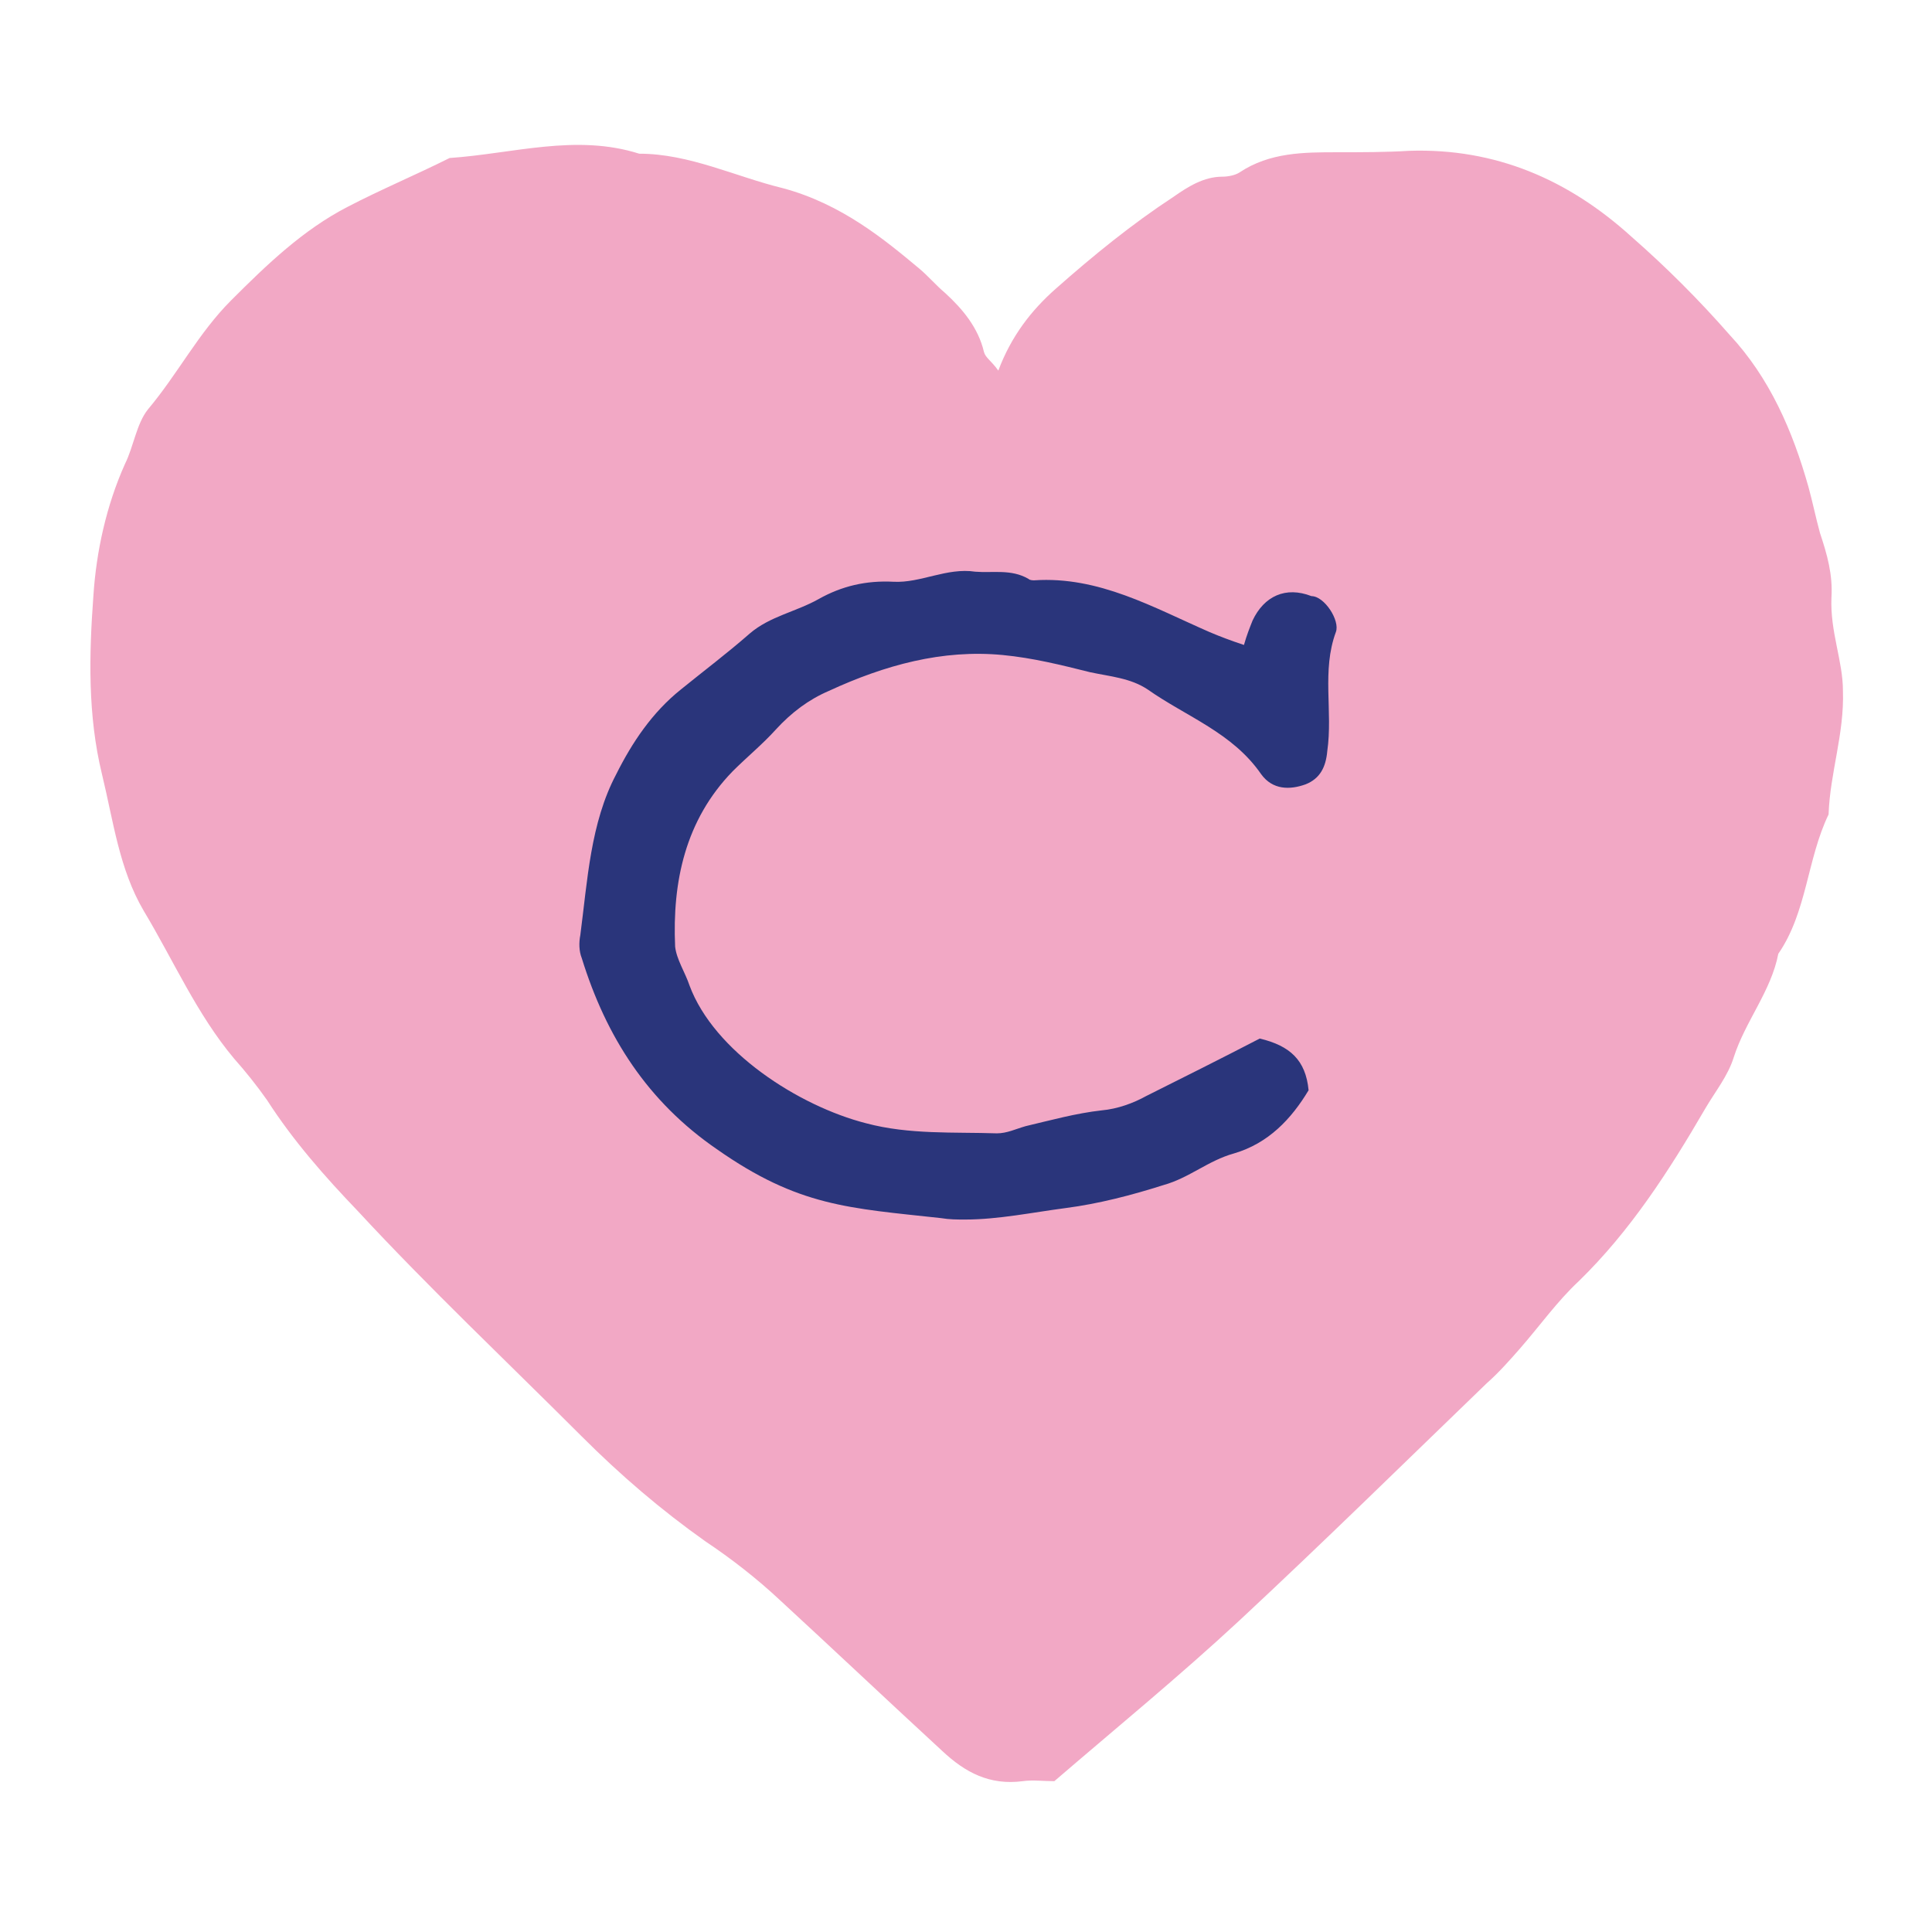 <?xml version="1.0" encoding="utf-8"?>
<!-- Generator: Adobe Illustrator 26.3.1, SVG Export Plug-In . SVG Version: 6.00 Build 0)  -->
<svg version="1.1" id="Calque_1" xmlns="http://www.w3.org/2000/svg" xmlns:xlink="http://www.w3.org/1999/xlink" x="0px" y="0px"
	 viewBox="0 0 134.5 134.5" style="enable-background:new 0 0 134.5 134.5;" xml:space="preserve">
<style type="text/css">
	.st0{fill:#F2A8C5;}
	.st1{fill:#2A357B;}
	.st2{fill:none;}
</style>
<g>
	<path class="st0" d="M128.3,48.1c0.1,3-0.9,5.7-1,8.6c-1.5,3.1-1.5,6.8-3.5,9.7c-0.5,2.6-2.3,4.7-3.1,7.2c-0.4,1.3-1.3,2.4-2,3.6
		c-2.5,4.3-5.2,8.5-8.8,12c-1.5,1.4-2.7,3.1-4.1,4.7c-0.7,0.8-1.5,1.7-2.3,2.4c-5.7,5.5-11.4,11.1-17.2,16.5
		c-4.2,3.9-8.6,7.5-12.9,11.2c-0.8,0-1.5-0.1-2.2,0c-2.3,0.3-4-0.6-5.6-2.1c-3.8-3.5-7.5-7-11.3-10.5c-1.6-1.5-3.4-2.9-5.2-4.1
		c-3.1-2.2-5.9-4.6-8.6-7.3c-5.2-5.2-10.6-10.3-15.6-15.7c-2.3-2.4-4.5-4.9-6.3-7.7c-0.7-1-1.5-2-2.3-2.9c-2.6-3.1-4.2-6.8-6.3-10.3
		c-1.7-2.9-2.1-6.2-2.9-9.5c-1-4.1-0.9-8.3-0.6-12.4c0.2-3.1,0.9-6.3,2.2-9.2c0.6-1.2,0.8-2.8,1.6-3.8c2.1-2.5,3.5-5.3,5.8-7.6
		c2.5-2.5,5-4.9,8.1-6.5c2.3-1.2,4.7-2.2,7.1-3.4c4.4-0.3,8.8-1.7,13.2-0.3c3.5,0,6.7,1.6,10,2.4c4.1,1.1,7.1,3.6,9.5,5.6
		c0.6,0.5,1.2,1.2,1.8,1.7c1.2,1.1,2.3,2.4,2.7,4.1c0.1,0.4,0.5,0.6,1,1.3c0.9-2.4,2.3-4.2,4-5.7c2.6-2.3,5.3-4.5,8.2-6.4
		c1-0.7,2.1-1.4,3.4-1.4c0.4,0,0.9-0.1,1.2-0.3c2.1-1.4,4.5-1.4,6.8-1.4c1.7,0,3.4,0,5-0.1c6-0.2,11.1,2,15.5,6
		c2.4,2.1,4.7,4.4,6.8,6.8c2.8,3,4.4,6.7,5.5,10.6c0.3,1.1,0.5,2.1,0.8,3.2c0.5,1.5,0.9,2.9,0.8,4.5C127.4,44,128.3,46,128.3,48.1z"
		/>
	<path class="st1" d="M93,44c-1,2.7-0.2,5.5-0.6,8.3c-0.1,1.1-0.5,1.9-1.5,2.3c-1.1,0.4-2.3,0.4-3.1-0.7c-2-2.9-5.2-4-7.9-5.9
		c-1.2-0.8-2.6-0.9-4-1.2c-2-0.5-4-1-6.1-1.2c-4.2-0.4-8.2,0.7-12.1,2.5c-1.4,0.6-2.6,1.5-3.7,2.7c-0.9,1-2,1.9-3,2.9
		c-3.3,3.4-4.2,7.7-4,12.2c0.1,0.9,0.7,1.8,1,2.7c1.7,4.6,7.6,8.4,12.3,9.6c3,0.8,6.1,0.6,9.1,0.7c0.7,0,1.3-0.3,2-0.5
		c1.7-0.4,3.5-0.9,5.3-1.1c1.1-0.1,2.2-0.5,3.1-1c2.6-1.3,5.2-2.6,7.9-4c2.1,0.5,3.2,1.5,3.4,3.6c-1.2,2-2.8,3.7-5.2,4.4
		c-1.8,0.5-3.1,1.7-4.9,2.2c-2.2,0.7-4.5,1.3-6.8,1.6c-2.3,0.3-4.7,0.8-7,0.8c-0.6,0-1.1,0-1.7-0.1c-6.4-0.7-9.9-0.8-15.6-4.8
		c-4.8-3.3-7.7-7.8-9.4-13.3c-0.2-0.5-0.2-1.1-0.1-1.6c0.5-3.8,0.7-7.8,2.5-11.2c1.1-2.2,2.5-4.3,4.5-5.9c1.6-1.3,3.2-2.5,4.8-3.9
		c1.4-1.2,3.2-1.5,4.8-2.4c1.6-0.9,3.3-1.3,5.2-1.2c1.9,0.1,3.7-1,5.7-0.7c1.2,0.1,2.5-0.2,3.7,0.5c0.1,0.1,0.3,0.1,0.4,0.1
		c4.5-0.3,8.3,1.9,12.2,3.6c0.7,0.3,1.5,0.6,2.4,0.9c0.2-0.7,0.4-1.2,0.6-1.7c0.8-1.7,2.3-2.4,4.1-1.7C92.2,41.5,93.3,43.2,93,44z"
		/>
</g>
<rect class="st2" width="134.5" height="134.5"/>
</svg>
